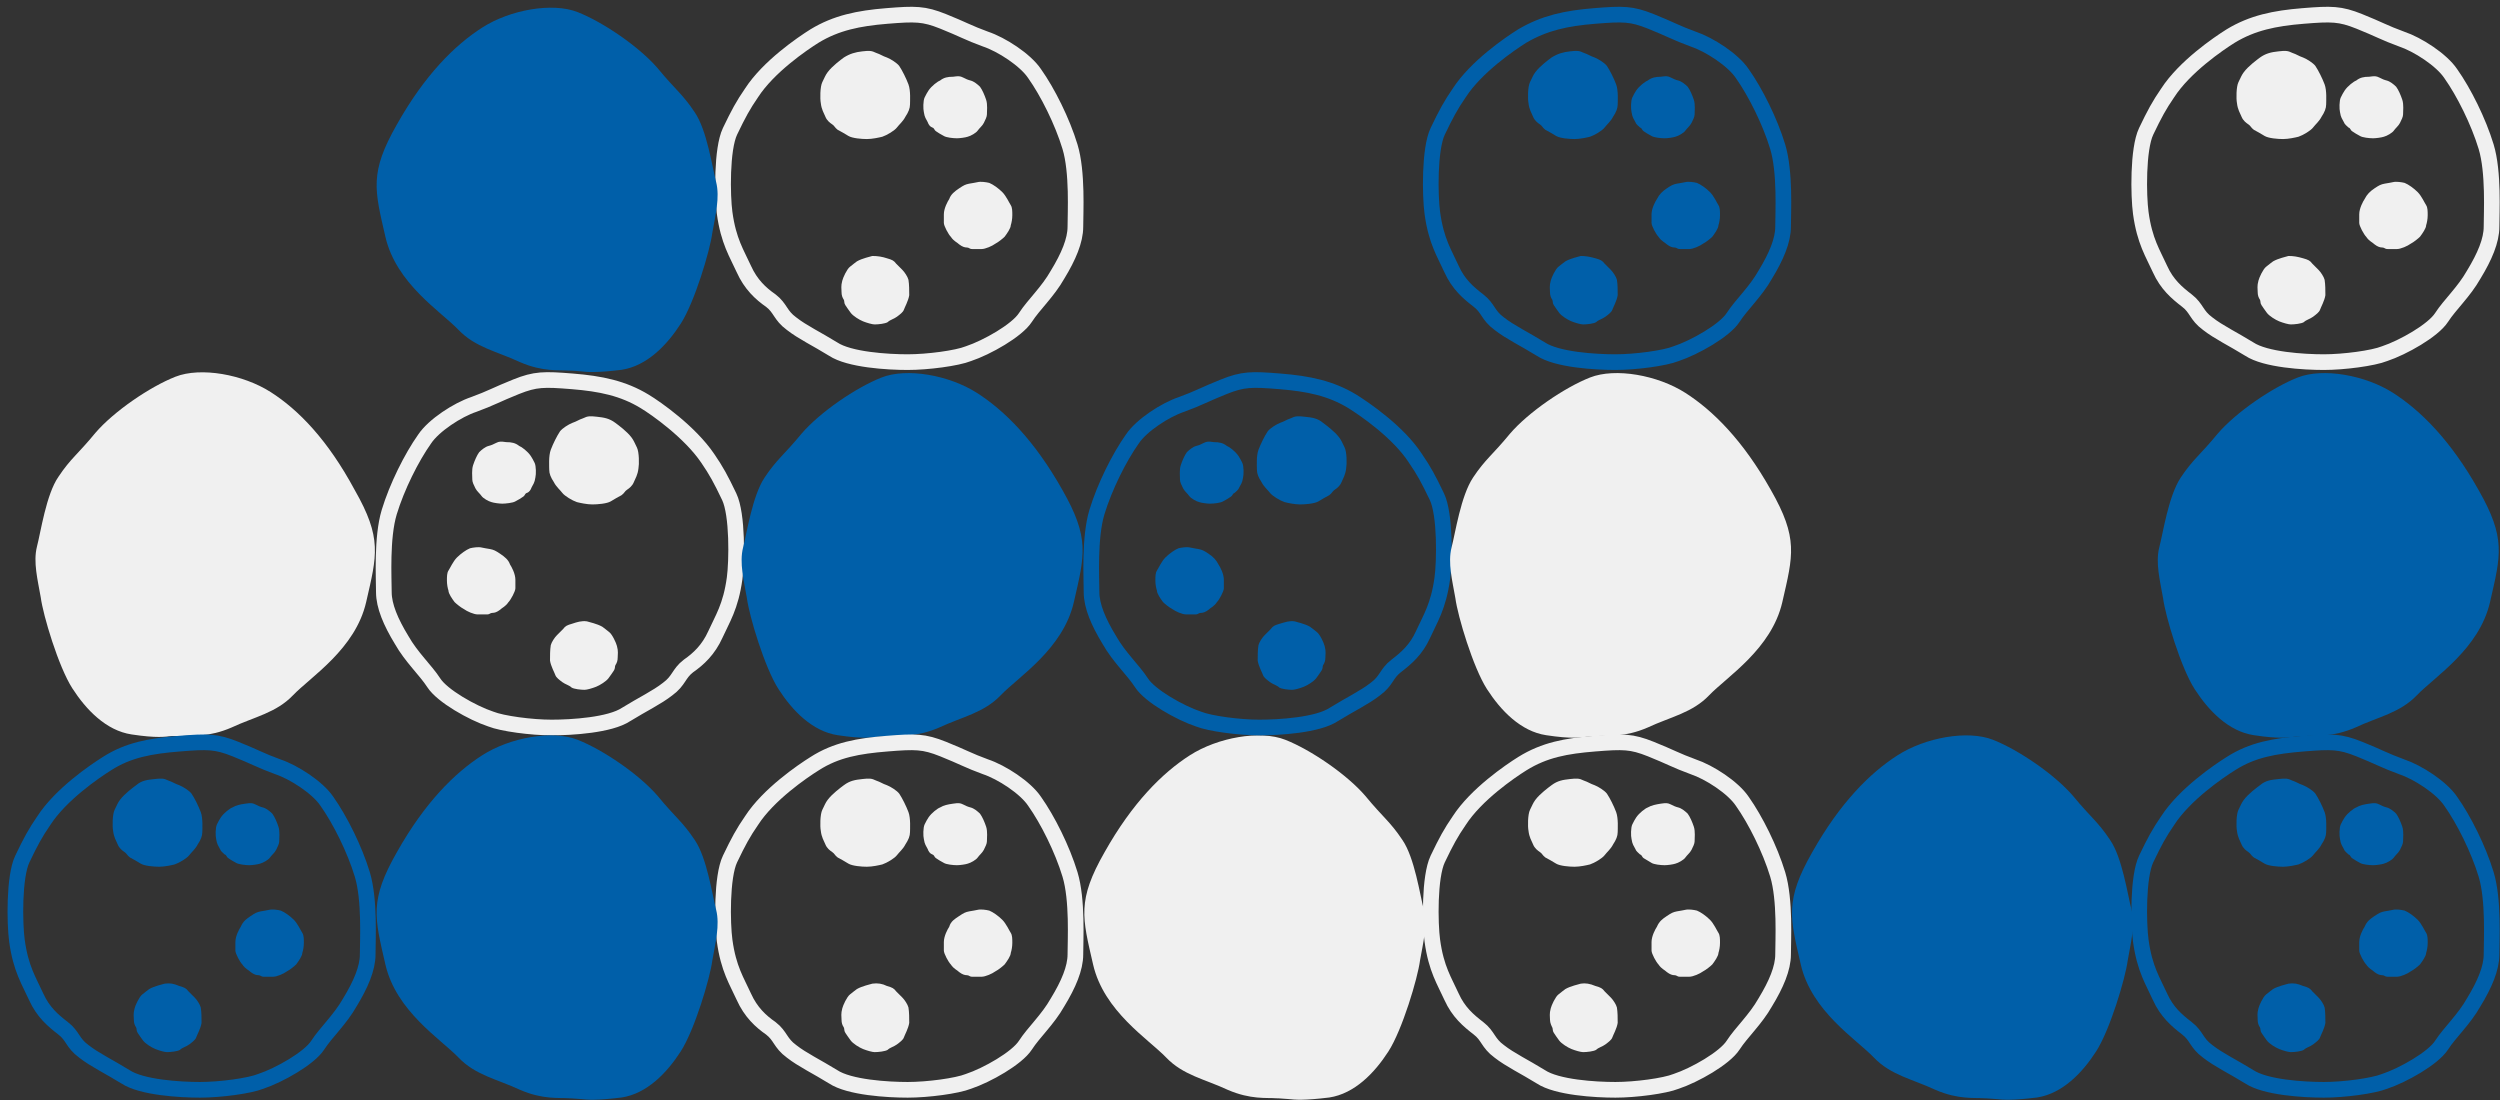<svg width="325" height="143" viewBox="0 0 325 143" fill="none" xmlns="http://www.w3.org/2000/svg">
<rect x="0" y="0" width="325" height="143" fill="#333333" stroke="none"/>
<g clip-path="url(#clip0_5_116)">
<path d="M207.301 2.076C211.001 1.776 212.101 1.776 214.601 2.776C217.101 3.776 217.901 4.276 220.101 5.076C222.201 5.776 225.301 7.776 226.501 9.576C228.201 11.976 230.101 15.776 231.101 19.076C232.101 22.376 231.801 27.676 231.801 29.476C231.801 31.276 230.901 33.376 229.501 35.676C228.201 37.976 226.401 39.576 225.301 41.276C224.201 42.976 220.301 45.176 217.901 45.976C216.401 46.576 212.601 47.076 210.001 47.076C207.401 47.076 202.401 46.776 200.301 45.376C198.201 44.076 196.301 43.176 194.901 42.076C193.401 40.976 193.501 40.076 192.201 39.076C190.901 38.076 189.601 36.976 188.701 34.976C187.801 32.976 186.701 31.376 186.201 27.676C185.901 25.476 185.801 19.376 186.901 17.076C188.001 14.776 188.601 13.676 189.701 12.076C191.901 8.676 196.301 5.676 197.901 4.676C200.801 2.976 203.601 2.376 207.301 2.076Z" stroke="#005FA9" stroke-width="2.036"/>
<path d="M204.101 6.676C205.001 6.576 205.301 6.576 205.901 6.876C206.501 7.076 206.701 7.276 207.301 7.476C207.801 7.676 208.601 8.176 208.901 8.576C209.301 9.176 209.801 10.176 210.101 10.976C210.401 11.776 210.301 13.176 210.301 13.576C210.301 14.076 210.101 14.576 209.701 15.176C209.401 15.776 208.901 16.176 208.601 16.576C208.301 16.976 207.301 17.576 206.701 17.776C206.301 17.876 205.401 18.076 204.701 18.076C204.001 18.076 202.801 17.976 202.301 17.676C201.801 17.376 201.301 17.076 200.901 16.876C200.501 16.576 200.501 16.376 200.201 16.176C199.901 15.976 199.501 15.676 199.301 15.176C199.101 14.676 198.801 14.276 198.701 13.376C198.601 12.876 198.601 11.276 198.901 10.676C199.201 10.076 199.301 9.776 199.601 9.376C200.201 8.576 201.301 7.776 201.701 7.476C202.501 6.976 203.201 6.776 204.101 6.676Z" fill="#005FA9"/>
<path d="M215.9 9.976C216.6 9.876 216.8 9.876 217.2 10.076C217.6 10.276 217.8 10.376 218.2 10.476C218.6 10.576 219.1 10.976 219.4 11.276C219.7 11.676 220 12.376 220.2 12.976C220.4 13.576 220.3 14.476 220.3 14.876C220.3 15.176 220.1 15.576 219.9 15.976C219.7 16.376 219.3 16.676 219.1 16.976C218.9 17.276 218.2 17.676 217.8 17.776C217.5 17.876 216.8 17.976 216.4 17.976C215.9 17.976 215 17.876 214.7 17.676C214.3 17.476 214 17.276 213.7 17.076C213.4 16.876 213.5 16.676 213.2 16.576C213 16.376 212.7 16.176 212.6 15.876C212.4 15.476 212.2 15.276 212.1 14.576C212 14.176 212 13.076 212.2 12.676C212.4 12.276 212.5 12.076 212.7 11.776C213.1 11.176 213.9 10.576 214.2 10.476C214.7 10.076 215.3 9.976 215.9 9.976Z" fill="#005FA9"/>
<path d="M207.4 33.576C208.1 33.776 208.3 33.876 208.6 34.276C209 34.676 209.1 34.776 209.4 35.076C209.7 35.376 210.1 35.976 210.2 36.376C210.3 36.976 210.3 37.776 210.3 38.376C210.2 39.076 209.7 39.976 209.6 40.276C209.5 40.576 209.1 40.876 208.7 41.176C208.3 41.476 207.8 41.576 207.5 41.876C207.2 42.076 206.3 42.176 205.8 42.176C205.5 42.176 204.8 41.976 204.3 41.776C203.8 41.576 203 41.076 202.7 40.676C202.4 40.276 202.2 39.976 202 39.676C201.8 39.376 201.9 39.176 201.8 38.976C201.6 38.676 201.5 38.376 201.5 37.976C201.5 37.576 201.4 37.176 201.6 36.476C201.7 36.076 202.2 34.976 202.6 34.676C203 34.376 203.2 34.176 203.5 33.976C204.2 33.576 205.2 33.376 205.5 33.276C206.1 33.276 206.7 33.376 207.4 33.576Z" fill="#005FA9"/>
<path d="M216.7 24.476C217.3 24.076 217.5 23.976 218 23.876C218.5 23.776 218.7 23.776 219.1 23.676C219.5 23.576 220.2 23.676 220.6 23.776C221.1 23.976 221.8 24.476 222.3 24.976C222.8 25.476 223.2 26.376 223.4 26.676C223.6 26.976 223.6 27.476 223.6 27.976C223.6 28.476 223.5 28.976 223.4 29.276C223.4 29.676 222.9 30.376 222.6 30.776C222.4 30.976 221.8 31.476 221.4 31.676C221 31.976 220.1 32.376 219.6 32.376C219.1 32.376 218.7 32.376 218.4 32.376C218 32.376 218 32.176 217.7 32.176C217.4 32.176 217.1 32.076 216.7 31.776C216.4 31.476 216 31.376 215.6 30.776C215.3 30.476 214.7 29.376 214.7 28.976C214.7 28.476 214.7 28.276 214.7 27.876C214.7 27.076 215.2 26.176 215.4 25.876C215.7 25.276 216.1 24.876 216.7 24.476Z" fill="#005FA9"/>
<path d="M207.301 96.676C211.001 96.376 212.101 96.376 214.601 97.376C217.101 98.376 217.901 98.876 220.101 99.676C222.201 100.376 225.301 102.376 226.501 104.176C228.201 106.576 230.101 110.376 231.101 113.676C232.101 116.976 231.801 122.276 231.801 124.076C231.801 125.876 230.901 127.976 229.501 130.276C228.201 132.576 226.401 134.176 225.301 135.876C224.201 137.576 220.301 139.776 217.901 140.576C216.401 141.176 212.601 141.676 210.001 141.676C207.401 141.676 202.401 141.376 200.301 139.976C198.201 138.676 196.301 137.776 194.901 136.676C193.401 135.576 193.501 134.676 192.201 133.676C190.901 132.676 189.601 131.576 188.701 129.576C187.801 127.576 186.701 125.976 186.201 122.276C185.901 120.076 185.801 113.976 186.901 111.676C188.001 109.376 188.601 108.276 189.701 106.676C191.901 103.276 196.301 100.276 197.901 99.276C200.801 97.476 203.601 96.976 207.301 96.676Z" stroke="#F0F0F0" stroke-width="2.036"/>
<path d="M204.101 101.276C205.001 101.176 205.301 101.176 205.901 101.476C206.501 101.676 206.701 101.876 207.301 102.076C207.801 102.276 208.601 102.776 208.901 103.176C209.301 103.776 209.801 104.776 210.101 105.576C210.401 106.376 210.301 107.776 210.301 108.176C210.301 108.676 210.101 109.176 209.701 109.776C209.401 110.376 208.901 110.776 208.601 111.176C208.301 111.576 207.301 112.176 206.701 112.376C206.301 112.476 205.401 112.676 204.701 112.676C204.001 112.676 202.801 112.576 202.301 112.276C201.801 111.976 201.301 111.676 200.901 111.476C200.501 111.176 200.501 110.976 200.201 110.776C199.901 110.576 199.501 110.276 199.301 109.776C199.101 109.276 198.801 108.876 198.701 107.976C198.601 107.476 198.601 105.876 198.901 105.276C199.201 104.676 199.301 104.376 199.601 103.976C200.201 103.176 201.301 102.376 201.701 102.076C202.501 101.476 203.201 101.376 204.101 101.276Z" fill="#F0F0F0"/>
<path d="M215.9 104.476C216.6 104.376 216.8 104.376 217.2 104.576C217.6 104.776 217.8 104.876 218.2 104.976C218.6 105.076 219.1 105.476 219.4 105.776C219.7 106.176 220 106.876 220.2 107.476C220.4 108.076 220.3 108.976 220.3 109.376C220.3 109.676 220.1 110.076 219.9 110.476C219.7 110.876 219.3 111.176 219.1 111.476C218.9 111.776 218.2 112.176 217.8 112.276C217.5 112.376 216.8 112.476 216.4 112.476C215.9 112.476 215 112.376 214.7 112.176C214.4 111.976 214 111.776 213.7 111.576C213.4 111.376 213.5 111.176 213.2 111.076C213 110.876 212.7 110.676 212.6 110.376C212.4 109.976 212.2 109.776 212.1 109.076C212 108.676 212 107.576 212.2 107.176C212.4 106.776 212.5 106.576 212.7 106.276C213.1 105.676 213.9 105.076 214.2 104.976C214.7 104.676 215.3 104.576 215.9 104.476Z" fill="#F0F0F0"/>
<path d="M207.4 128.176C208.1 128.376 208.3 128.476 208.6 128.876C209 129.276 209.1 129.376 209.4 129.676C209.7 129.976 210.1 130.576 210.2 130.976C210.3 131.576 210.3 132.376 210.3 132.976C210.2 133.676 209.7 134.576 209.6 134.876C209.5 135.176 209.1 135.476 208.7 135.776C208.3 136.076 207.8 136.176 207.5 136.476C207.2 136.676 206.3 136.776 205.8 136.776C205.5 136.776 204.8 136.576 204.3 136.376C203.8 136.176 203 135.676 202.7 135.276C202.4 134.876 202.2 134.576 202 134.276C201.8 133.976 201.9 133.776 201.8 133.576C201.7 133.376 201.5 132.976 201.5 132.576C201.5 132.176 201.4 131.776 201.6 131.076C201.7 130.676 202.2 129.576 202.6 129.276C203 128.976 203.2 128.776 203.5 128.576C204.2 128.176 205.2 127.976 205.5 127.876C206.1 127.776 206.7 127.876 207.4 128.176Z" fill="#F0F0F0"/>
<path d="M216.7 119.076C217.3 118.676 217.5 118.576 218 118.476C218.5 118.376 218.7 118.376 219.1 118.276C219.5 118.176 220.2 118.276 220.6 118.376C221.1 118.576 221.8 119.076 222.3 119.576C222.8 120.076 223.2 120.976 223.4 121.276C223.6 121.576 223.6 122.076 223.6 122.576C223.6 123.076 223.5 123.576 223.4 123.876C223.4 124.276 222.9 124.976 222.6 125.376C222.4 125.576 221.8 126.076 221.4 126.276C221 126.576 220.1 126.976 219.6 126.976C219.1 126.976 218.7 126.976 218.4 126.976C218 126.976 218 126.776 217.7 126.776C217.4 126.776 217.1 126.676 216.7 126.376C216.4 126.076 216 125.976 215.6 125.376C215.3 125.076 214.7 123.976 214.7 123.576C214.7 123.076 214.7 122.876 214.7 122.476C214.7 121.676 215.2 120.776 215.4 120.476C215.7 119.776 216.1 119.476 216.7 119.076Z" fill="#F0F0F0"/>
<path d="M165.901 142.776C164.701 142.676 162.6 142.976 159.6 141.676C156.6 140.276 153.8 139.776 151.6 137.476C149.3 135.076 143.5 131.476 142.1 125.376C140.7 119.276 140 117.076 143.6 110.776C147.2 104.376 151.1 100.476 154.7 98.176C158.3 95.876 163.8 94.876 167.1 96.176C170.4 97.476 175.1 100.676 177.5 103.476C179.8 106.276 180.7 106.776 182.3 109.176C183.9 111.476 184.6 116.376 185.1 118.276C185.6 120.276 185 122.576 184.6 124.876C184.3 127.176 182.3 133.876 180.5 136.676C178.7 139.476 176.1 142.176 172.8 142.676C169.5 143.076 168.4 142.976 167.5 142.876C166.4 142.776 165.901 142.776 165.901 142.776Z" fill="#F0F0F0"/>
<path d="M74.4 49.576C70.701 49.276 69.6 49.276 67.1 50.276C64.6 51.276 63.8 51.776 61.6 52.576C59.501 53.276 56.401 55.276 55.2 57.076C53.501 59.476 51.6 63.276 50.6 66.576C49.6 69.876 49.901 75.176 49.901 76.976C49.901 78.776 50.8 80.876 52.2 83.176C53.501 85.476 55.3 87.076 56.401 88.776C57.501 90.476 61.401 92.676 63.8 93.476C65.3 94.076 69.1 94.576 71.701 94.576C74.3 94.576 79.3 94.276 81.4 92.876C83.501 91.576 85.4 90.676 86.8 89.576C88.3 88.476 88.201 87.576 89.501 86.576C90.8 85.676 92.1 84.476 93.001 82.476C93.9 80.476 95.001 78.876 95.501 75.176C95.8 72.976 95.9 66.876 94.8 64.576C93.701 62.276 93.1 61.176 92.001 59.576C89.701 56.176 85.3 53.076 83.8 52.176C81.001 50.476 78.1 49.876 74.4 49.576Z" stroke="#F0F0F0" stroke-width="2.036"/>
<path d="M77.6 54.176C76.701 54.076 76.4 54.076 75.8 54.376C75.201 54.576 75.001 54.776 74.4 54.976C73.9 55.176 73.1 55.676 72.8 56.076C72.4 56.676 71.9 57.676 71.6 58.476C71.3 59.276 71.4 60.676 71.4 61.076C71.4 61.576 71.6 62.076 72.001 62.676C72.3 63.276 72.8 63.676 73.1 64.076C73.4 64.476 74.4 65.076 75.001 65.276C75.4 65.376 76.3 65.576 77.001 65.576C77.701 65.576 78.9 65.476 79.4 65.176C79.9 64.876 80.4 64.576 80.8 64.376C81.201 64.076 81.201 63.876 81.501 63.676C81.8 63.476 82.201 63.176 82.4 62.676C82.6 62.176 82.9 61.776 83.001 60.876C83.1 60.376 83.1 58.776 82.8 58.176C82.501 57.576 82.4 57.276 82.1 56.876C81.501 56.076 80.4 55.276 80.001 54.976C79.201 54.376 78.501 54.276 77.6 54.176Z" fill="#F0F0F0"/>
<path d="M65.8 57.476C65.1 57.376 64.9 57.376 64.501 57.576C64.1 57.776 63.901 57.876 63.501 57.976C63.1 58.076 62.6 58.476 62.3 58.776C62.001 59.176 61.7 59.876 61.501 60.476C61.3 61.076 61.401 61.976 61.401 62.376C61.401 62.676 61.6 63.076 61.8 63.476C62.001 63.876 62.401 64.176 62.6 64.476C62.8 64.776 63.501 65.176 63.901 65.276C64.201 65.376 64.9 65.476 65.3 65.476C65.701 65.476 66.701 65.376 67.001 65.176C67.4 64.976 67.701 64.776 68.001 64.576C68.3 64.376 68.201 64.176 68.501 64.076C68.8 63.976 69.001 63.676 69.1 63.376C69.3 62.976 69.501 62.776 69.6 62.076C69.701 61.676 69.701 60.576 69.501 60.176C69.3 59.776 69.201 59.576 69.001 59.276C68.6 58.676 67.8 58.076 67.501 57.976C67.001 57.576 66.501 57.476 65.8 57.476Z" fill="#F0F0F0"/>
<path d="M74.4 81.076C73.701 81.276 73.501 81.376 73.201 81.776C72.8 82.176 72.701 82.276 72.4 82.576C72.1 82.876 71.701 83.476 71.6 83.876C71.501 84.476 71.501 85.276 71.501 85.876C71.6 86.576 72.1 87.476 72.201 87.776C72.3 88.076 72.701 88.376 73.1 88.676C73.501 88.976 74.001 89.076 74.3 89.376C74.6 89.576 75.501 89.676 76.001 89.676C76.3 89.676 77.001 89.476 77.501 89.276C78.001 89.076 78.8 88.576 79.1 88.176C79.4 87.776 79.6 87.476 79.8 87.176C80.001 86.876 79.9 86.676 80.001 86.476C80.201 86.176 80.3 85.876 80.3 85.476C80.3 85.076 80.4 84.676 80.201 83.976C80.1 83.576 79.6 82.476 79.201 82.176C78.8 81.876 78.6 81.676 78.3 81.476C77.6 81.076 76.6 80.876 76.3 80.776C75.6 80.676 75.001 80.876 74.4 81.076Z" fill="#F0F0F0"/>
<path d="M65.001 71.976C64.4 71.576 64.201 71.476 63.7 71.376C63.2 71.276 63.001 71.276 62.6 71.176C62.2 71.076 61.501 71.176 61.1 71.276C60.6 71.476 59.901 71.976 59.401 72.476C58.901 72.976 58.501 73.876 58.3 74.176C58.1 74.476 58.1 74.976 58.1 75.476C58.1 75.976 58.2 76.476 58.3 76.776C58.3 77.176 58.8 77.876 59.1 78.276C59.3 78.476 59.901 78.976 60.3 79.176C60.7 79.476 61.6 79.876 62.1 79.876C62.6 79.876 63.001 79.876 63.3 79.876C63.7 79.876 63.7 79.676 64.001 79.676C64.3 79.676 64.6 79.576 65.001 79.276C65.3 78.976 65.701 78.876 66.1 78.276C66.4 77.976 67.001 76.876 67.001 76.476C67.001 75.976 67.001 75.776 67.001 75.376C67.001 74.576 66.501 73.676 66.3 73.376C66.1 72.776 65.6 72.376 65.001 71.976Z" fill="#F0F0F0"/>
<path d="M115.801 95.676C117.001 95.576 119.101 95.876 122.101 94.576C125.101 93.176 127.901 92.676 130.101 90.376C132.401 87.976 138.201 84.376 139.601 78.276C141.001 72.176 141.701 69.976 138.101 63.676C134.501 57.276 130.601 53.376 127.001 51.076C123.401 48.776 117.901 47.776 114.601 49.076C111.301 50.376 106.601 53.576 104.201 56.376C101.901 59.176 101.001 59.676 99.4 62.076C97.8 64.476 97.1 69.276 96.6 71.176C96.1 73.176 96.701 75.476 97.1 77.776C97.4 80.076 99.4 86.776 101.201 89.576C103.001 92.376 105.601 95.076 108.901 95.576C112.201 96.076 113.301 95.876 114.201 95.776C115.301 95.676 115.801 95.676 115.801 95.676Z" fill="#005FA9"/>
<path d="M299.901 95.676C301.101 95.576 303.201 95.876 306.201 94.576C309.201 93.176 312.001 92.676 314.201 90.376C316.501 87.976 322.301 84.376 323.701 78.276C325.101 72.176 325.801 69.976 322.201 63.676C318.601 57.276 314.701 53.376 311.101 51.076C307.501 48.776 302.001 47.776 298.701 49.076C295.401 50.376 290.701 53.576 288.301 56.376C286.001 59.176 285.101 59.676 283.501 62.076C281.901 64.476 281.201 69.276 280.701 71.176C280.201 73.176 280.801 75.476 281.201 77.776C281.501 80.076 283.501 86.776 285.301 89.576C287.101 92.376 289.701 95.076 293.001 95.576C296.301 96.076 297.401 95.876 298.301 95.776C299.401 95.676 299.901 95.676 299.901 95.676Z" fill="#005FA9"/>
<path d="M23.8 95.676C25 95.576 27.101 95.876 30.101 94.576C33.1 93.176 35.901 92.676 38.1 90.376C40.401 87.976 46.2 84.376 47.6 78.276C49.001 72.176 49.7 69.976 46.1 63.676C42.6 57.176 38.8 53.276 35.2 50.976C31.601 48.676 26.101 47.676 22.8 48.976C19.5 50.276 14.8 53.476 12.4 56.276C10.101 59.076 9.2 59.576 7.6 61.976C6 64.276 5.3 69.176 4.8 71.076C4.3 73.076 4.9 75.376 5.3 77.676C5.6 79.976 7.6 86.676 9.4 89.476C11.2 92.276 13.8 94.976 17.101 95.476C20.401 95.976 21.5 95.776 22.401 95.676C23.3 95.676 23.8 95.676 23.8 95.676Z" fill="#F0F0F0"/>
<path d="M115.301 2.076C119.001 1.776 120.101 1.776 122.601 2.776C125.101 3.776 125.901 4.276 128.101 5.076C130.201 5.776 133.3 7.776 134.5 9.576C136.2 11.976 138.101 15.776 139.101 19.076C140.101 22.376 139.801 27.676 139.801 29.476C139.801 31.276 138.9 33.376 137.5 35.676C136.2 37.976 134.401 39.576 133.301 41.276C132.201 42.976 128.301 45.176 125.901 45.976C124.401 46.576 120.601 47.076 118.001 47.076C115.401 47.076 110.401 46.776 108.301 45.376C106.201 44.076 104.301 43.176 102.901 42.076C101.401 40.976 101.501 40.076 100.201 39.076C98.9 38.176 97.6 36.976 96.701 34.976C95.8 32.976 94.701 31.376 94.201 27.676C93.9 25.476 93.8 19.376 94.9 17.076C96.001 14.776 96.6 13.676 97.701 12.076C99.9 8.676 104.301 5.676 105.901 4.676C108.701 2.976 111.601 2.376 115.301 2.076Z" stroke="#F0F0F0" stroke-width="2.036"/>
<path d="M299.4 2.076C303.1 1.776 304.2 1.776 306.7 2.776C309.2 3.776 310 4.276 312.2 5.076C314.3 5.776 317.4 7.776 318.6 9.576C320.3 11.976 322.2 15.776 323.2 19.076C324.2 22.376 323.9 27.676 323.9 29.476C323.9 31.276 323 33.376 321.6 35.676C320.3 37.976 318.5 39.576 317.4 41.276C316.3 42.976 312.4 45.176 310 45.976C308.5 46.576 304.7 47.076 302.1 47.076C299.5 47.076 294.5 46.776 292.4 45.376C290.3 44.076 288.4 43.176 287 42.076C285.5 40.976 285.6 40.076 284.3 39.076C283 38.076 281.7 36.976 280.8 34.976C279.9 32.976 278.8 31.376 278.3 27.676C278 25.476 277.9 19.376 279 17.076C280.1 14.776 280.7 13.676 281.8 12.076C284 8.676 288.4 5.676 290 4.676C292.8 2.976 295.7 2.376 299.4 2.076Z" stroke="#F0F0F0" stroke-width="2.036"/>
<path d="M112.101 6.676C113.001 6.576 113.301 6.576 113.901 6.876C114.501 7.076 114.701 7.276 115.301 7.476C115.801 7.676 116.601 8.176 116.901 8.576C117.301 9.176 117.801 10.176 118.101 10.976C118.401 11.776 118.301 13.176 118.301 13.576C118.301 14.076 118.101 14.576 117.701 15.176C117.401 15.776 116.901 16.176 116.601 16.576C116.301 16.976 115.301 17.576 114.701 17.776C114.301 17.876 113.401 18.076 112.701 18.076C112.001 18.076 110.801 17.976 110.301 17.676C109.801 17.376 109.301 17.076 108.901 16.876C108.501 16.576 108.501 16.376 108.201 16.176C107.901 15.976 107.501 15.676 107.301 15.176C107.101 14.676 106.801 14.276 106.701 13.376C106.601 12.876 106.601 11.276 106.901 10.676C107.201 10.076 107.301 9.776 107.601 9.376C108.201 8.576 109.301 7.776 109.701 7.476C110.501 6.976 111.201 6.776 112.101 6.676Z" fill="#F0F0F0"/>
<path d="M123.9 9.976C124.6 9.876 124.8 9.876 125.2 10.076C125.6 10.276 125.8 10.376 126.2 10.476C126.6 10.576 127.1 10.976 127.4 11.276C127.7 11.676 128 12.376 128.2 12.976C128.4 13.576 128.3 14.476 128.3 14.876C128.3 15.176 128.1 15.576 127.9 15.976C127.7 16.376 127.3 16.676 127.1 16.976C126.9 17.276 126.2 17.676 125.8 17.776C125.5 17.876 124.8 17.976 124.4 17.976C123.9 17.976 123 17.876 122.7 17.676C122.3 17.476 122 17.276 121.7 17.076C121.4 16.876 121.5 16.676 121.2 16.576C120.9 16.476 120.7 16.176 120.6 15.876C120.4 15.476 120.2 15.276 120.1 14.576C120 14.176 120 13.076 120.2 12.676C120.4 12.276 120.5 12.076 120.7 11.776C121.1 11.176 121.9 10.576 122.2 10.476C122.7 10.076 123.2 9.976 123.9 9.976Z" fill="#F0F0F0"/>
<path d="M115.3 33.576C116 33.776 116.2 33.876 116.5 34.276C116.9 34.676 117 34.776 117.3 35.076C117.6 35.376 118 35.976 118.1 36.376C118.2 36.976 118.2 37.776 118.2 38.376C118.1 39.076 117.6 39.976 117.5 40.276C117.4 40.576 117 40.876 116.6 41.176C116.2 41.476 115.7 41.576 115.4 41.876C115.1 42.076 114.2 42.176 113.7 42.176C113.4 42.176 112.7 41.976 112.2 41.776C111.7 41.576 110.9 41.076 110.6 40.676C110.3 40.276 110.1 39.976 109.9 39.676C109.7 39.376 109.8 39.176 109.7 38.976C109.5 38.676 109.4 38.376 109.4 37.976C109.4 37.576 109.3 37.176 109.5 36.476C109.6 36.076 110.1 34.976 110.5 34.676C110.9 34.376 111.1 34.176 111.4 33.976C112.1 33.576 113.1 33.376 113.4 33.276C114.1 33.276 114.7 33.376 115.3 33.576Z" fill="#F0F0F0"/>
<path d="M124.701 24.476C125.301 24.076 125.501 23.976 126.001 23.876C126.501 23.776 126.701 23.776 127.101 23.676C127.501 23.576 128.201 23.676 128.601 23.776C129.101 23.976 129.801 24.476 130.301 24.976C130.801 25.476 131.201 26.376 131.401 26.676C131.601 26.976 131.601 27.476 131.601 27.976C131.601 28.476 131.501 28.976 131.401 29.276C131.401 29.676 130.901 30.376 130.601 30.776C130.401 30.976 129.801 31.476 129.401 31.676C129.001 31.976 128.101 32.376 127.601 32.376C127.101 32.376 126.701 32.376 126.401 32.376C126.001 32.376 126.001 32.176 125.701 32.176C125.401 32.176 125.101 32.076 124.701 31.776C124.401 31.476 124.001 31.376 123.601 30.776C123.301 30.476 122.701 29.376 122.701 28.976C122.701 28.476 122.701 28.276 122.701 27.876C122.701 27.076 123.201 26.176 123.401 25.876C123.601 25.276 124.101 24.876 124.701 24.476Z" fill="#F0F0F0"/>
<path d="M296.201 6.676C297.101 6.576 297.401 6.576 298.001 6.876C298.601 7.076 298.801 7.276 299.401 7.476C299.901 7.676 300.701 8.176 301.001 8.576C301.401 9.176 301.901 10.176 302.201 10.976C302.501 11.776 302.401 13.176 302.401 13.576C302.401 14.076 302.201 14.576 301.801 15.176C301.501 15.776 301.001 16.176 300.701 16.576C300.401 16.976 299.401 17.576 298.801 17.776C298.401 17.876 297.501 18.076 296.801 18.076C296.101 18.076 294.901 17.976 294.401 17.676C293.901 17.376 293.401 17.076 293.001 16.876C292.601 16.576 292.601 16.376 292.301 16.176C292.001 15.976 291.601 15.676 291.401 15.176C291.201 14.676 290.901 14.276 290.801 13.376C290.701 12.876 290.701 11.276 291.001 10.676C291.301 10.076 291.401 9.776 291.701 9.376C292.301 8.576 293.401 7.776 293.801 7.476C294.501 6.976 295.201 6.776 296.201 6.676Z" fill="#F0F0F0"/>
<path d="M308 9.976C308.7 9.876 308.9 9.876 309.3 10.076C309.7 10.276 309.9 10.376 310.3 10.476C310.7 10.576 311.2 10.976 311.5 11.276C311.8 11.676 312.1 12.376 312.3 12.976C312.5 13.576 312.4 14.476 312.4 14.876C312.4 15.176 312.2 15.576 312 15.976C311.8 16.376 311.4 16.676 311.2 16.976C311 17.276 310.3 17.676 309.9 17.776C309.6 17.876 308.9 17.976 308.5 17.976C308 17.976 307.1 17.876 306.8 17.676C306.4 17.476 306.1 17.276 305.8 17.076C305.5 16.876 305.6 16.676 305.3 16.576C305.1 16.376 304.8 16.176 304.7 15.876C304.5 15.476 304.3 15.276 304.2 14.576C304.1 14.176 304.1 13.076 304.3 12.676C304.5 12.276 304.6 12.076 304.8 11.776C305.2 11.176 306 10.576 306.3 10.476C306.8 10.076 307.3 9.976 308 9.976Z" fill="#F0F0F0"/>
<path d="M299.4 33.576C300.1 33.776 300.3 33.876 300.6 34.276C301 34.676 301.1 34.776 301.4 35.076C301.7 35.376 302.1 35.976 302.2 36.376C302.3 36.976 302.3 37.776 302.3 38.376C302.2 39.076 301.7 39.976 301.6 40.276C301.5 40.576 301.1 40.876 300.7 41.176C300.3 41.476 299.8 41.576 299.5 41.876C299.2 42.076 298.3 42.176 297.8 42.176C297.5 42.176 296.8 41.976 296.3 41.776C295.8 41.576 295 41.076 294.7 40.676C294.4 40.276 294.2 39.976 294 39.676C293.8 39.376 293.9 39.176 293.8 38.976C293.6 38.676 293.5 38.376 293.5 37.976C293.5 37.576 293.4 37.176 293.6 36.476C293.7 36.076 294.2 34.976 294.6 34.676C295 34.376 295.2 34.176 295.5 33.976C296.2 33.576 297.2 33.376 297.5 33.276C298.2 33.276 298.7 33.376 299.4 33.576Z" fill="#F0F0F0"/>
<path d="M308.7 24.476C309.3 24.076 309.5 23.976 310 23.876C310.5 23.776 310.7 23.776 311.1 23.676C311.5 23.576 312.2 23.676 312.6 23.776C313.1 23.976 313.8 24.476 314.3 24.976C314.8 25.476 315.2 26.376 315.4 26.676C315.6 26.976 315.6 27.476 315.6 27.976C315.6 28.476 315.5 28.976 315.4 29.276C315.4 29.676 314.9 30.376 314.6 30.776C314.4 30.976 313.8 31.476 313.4 31.676C313 31.976 312.1 32.376 311.6 32.376C311.1 32.376 310.7 32.376 310.4 32.376C310 32.376 310 32.176 309.7 32.176C309.4 32.176 309.1 32.076 308.7 31.776C308.4 31.476 308 31.376 307.6 30.776C307.3 30.476 306.7 29.376 306.7 28.976C306.7 28.476 306.7 28.276 306.7 27.876C306.7 27.076 307.2 26.176 307.4 25.876C307.7 25.276 308.1 24.876 308.7 24.476Z" fill="#F0F0F0"/>
<path d="M73.9 48.176C72.701 48.076 70.6 48.376 67.6 47.076C64.6 45.676 61.8 45.176 59.6 42.876C57.3 40.476 51.501 36.876 50.1 30.776C48.7 24.676 48.001 22.476 51.6 16.176C55.2 9.776 59.1 5.876 62.7 3.576C66.3 1.276 71.8 0.276 75.1 1.576C78.4 2.876 83.1 6.076 85.501 8.876C87.8 11.676 88.701 12.176 90.3 14.576C91.9 16.876 92.6 21.776 93.1 23.676C93.6 25.676 93.001 27.976 92.6 30.276C92.3 32.576 90.3 39.276 88.501 42.076C86.701 44.876 84.1 47.576 80.8 48.076C77.501 48.476 76.4 48.376 75.501 48.276C74.6 48.176 73.9 48.176 73.9 48.176Z" fill="#005FA9"/>
<path d="M115.301 96.676C119.001 96.376 120.101 96.376 122.601 97.376C125.101 98.376 125.901 98.876 128.101 99.676C130.201 100.376 133.3 102.376 134.5 104.176C136.2 106.576 138.101 110.376 139.101 113.676C140.101 116.976 139.801 122.276 139.801 124.076C139.801 125.876 138.9 127.976 137.5 130.276C136.2 132.576 134.401 134.176 133.301 135.876C132.201 137.576 128.301 139.776 125.901 140.576C124.401 141.176 120.601 141.676 118.001 141.676C115.401 141.676 110.401 141.376 108.301 139.976C106.201 138.676 104.301 137.776 102.901 136.676C101.401 135.576 101.501 134.676 100.201 133.676C98.9 132.776 97.6 131.576 96.701 129.576C95.8 127.576 94.701 125.976 94.201 122.276C93.9 120.076 93.8 113.976 94.9 111.676C96.001 109.376 96.6 108.276 97.701 106.676C99.9 103.276 104.301 100.276 105.901 99.276C108.701 97.476 111.601 96.976 115.301 96.676Z" stroke="#F0F0F0" stroke-width="2.036"/>
<path d="M299.4 96.676C303.1 96.376 304.2 96.376 306.7 97.376C309.2 98.376 310 98.876 312.2 99.676C314.3 100.376 317.4 102.376 318.6 104.176C320.3 106.576 322.2 110.376 323.2 113.676C324.2 116.976 323.9 122.276 323.9 124.076C323.9 125.876 323 127.976 321.6 130.276C320.3 132.576 318.5 134.176 317.4 135.876C316.3 137.576 312.4 139.776 310 140.576C308.5 141.176 304.7 141.676 302.1 141.676C299.5 141.676 294.5 141.376 292.4 139.976C290.3 138.676 288.4 137.776 287 136.676C285.5 135.576 285.6 134.676 284.3 133.676C283 132.676 281.7 131.576 280.8 129.576C279.9 127.576 278.8 125.976 278.3 122.276C278 120.076 277.9 113.976 279 111.676C280.1 109.376 280.7 108.276 281.8 106.676C284 103.276 288.4 100.276 290 99.276C292.8 97.476 295.7 96.976 299.4 96.676Z" stroke="#005FA9" stroke-width="2.036"/>
<path d="M23.3 96.676C27 96.376 28.101 96.376 30.601 97.376C33.1 98.376 33.901 98.876 36.1 99.676C38.2 100.376 41.3 102.376 42.501 104.176C44.2 106.576 46.1 110.376 47.1 113.676C48.1 116.976 47.8 122.276 47.8 124.076C47.8 125.876 46.901 127.976 45.501 130.276C44.2 132.576 42.401 134.176 41.3 135.876C40.2 137.576 36.3 139.776 33.901 140.576C32.401 141.176 28.601 141.676 26 141.676C23.401 141.676 18.401 141.376 16.3 139.976C14.2 138.676 12.3 137.776 10.9 136.676C9.401 135.576 9.501 134.676 8.2 133.676C6.901 132.676 5.601 131.576 4.7 129.576C3.8 127.576 2.7 125.976 2.2 122.276C1.901 120.076 1.8 113.976 2.901 111.676C4 109.376 4.601 108.276 5.7 106.676C7.901 103.276 12.3 100.276 13.9 99.276C16.701 97.476 19.601 96.976 23.3 96.676Z" stroke="#005FA9" stroke-width="2.036"/>
<path d="M112.101 101.276C113.001 101.176 113.301 101.176 113.901 101.476C114.501 101.676 114.701 101.876 115.301 102.076C115.801 102.276 116.601 102.776 116.901 103.176C117.301 103.776 117.801 104.776 118.101 105.576C118.401 106.376 118.301 107.776 118.301 108.176C118.301 108.676 118.101 109.176 117.701 109.776C117.401 110.376 116.901 110.776 116.601 111.176C116.301 111.576 115.301 112.176 114.701 112.376C114.301 112.476 113.401 112.676 112.701 112.676C112.001 112.676 110.801 112.576 110.301 112.276C109.801 111.976 109.301 111.676 108.901 111.476C108.501 111.176 108.501 110.976 108.201 110.776C107.901 110.576 107.501 110.276 107.301 109.776C107.101 109.276 106.801 108.876 106.701 107.976C106.601 107.476 106.601 105.876 106.901 105.276C107.201 104.676 107.301 104.376 107.601 103.976C108.201 103.176 109.301 102.376 109.701 102.076C110.501 101.476 111.201 101.376 112.101 101.276Z" fill="#F0F0F0"/>
<path d="M123.9 104.476C124.6 104.376 124.8 104.376 125.2 104.576C125.6 104.776 125.8 104.876 126.2 104.976C126.6 105.076 127.1 105.476 127.4 105.776C127.7 106.176 128 106.876 128.2 107.476C128.4 108.076 128.3 108.976 128.3 109.376C128.3 109.676 128.1 110.076 127.9 110.476C127.7 110.876 127.3 111.176 127.1 111.476C126.9 111.776 126.2 112.176 125.8 112.276C125.5 112.376 124.8 112.476 124.4 112.476C123.9 112.476 123 112.376 122.7 112.176C122.3 111.976 122 111.776 121.7 111.576C121.4 111.376 121.5 111.176 121.2 111.076C120.9 110.976 120.7 110.676 120.6 110.376C120.4 109.976 120.2 109.776 120.1 109.076C120 108.676 120 107.576 120.2 107.176C120.4 106.776 120.5 106.576 120.7 106.276C121.1 105.676 121.9 105.076 122.2 104.976C122.7 104.676 123.2 104.576 123.9 104.476Z" fill="#F0F0F0"/>
<path d="M115.3 128.176C116 128.376 116.2 128.476 116.5 128.876C116.9 129.276 117 129.376 117.3 129.676C117.6 129.976 118 130.576 118.1 130.976C118.2 131.576 118.2 132.376 118.2 132.976C118.1 133.676 117.6 134.576 117.5 134.876C117.4 135.176 117 135.476 116.6 135.776C116.2 136.076 115.7 136.176 115.4 136.476C115.1 136.676 114.2 136.776 113.7 136.776C113.4 136.776 112.7 136.576 112.2 136.376C111.7 136.176 110.9 135.676 110.6 135.276C110.3 134.876 110.1 134.576 109.9 134.276C109.7 133.976 109.8 133.776 109.7 133.576C109.5 133.276 109.4 132.976 109.4 132.576C109.4 132.176 109.3 131.776 109.5 131.076C109.6 130.676 110.1 129.576 110.5 129.276C110.9 128.976 111.1 128.776 111.4 128.576C112.1 128.176 113.1 127.976 113.4 127.876C114.1 127.776 114.7 127.876 115.3 128.176Z" fill="#F0F0F0"/>
<path d="M124.701 119.076C125.301 118.676 125.501 118.576 126.001 118.476C126.501 118.376 126.701 118.376 127.101 118.276C127.501 118.176 128.201 118.276 128.601 118.376C129.101 118.576 129.801 119.076 130.301 119.576C130.801 120.076 131.201 120.976 131.401 121.276C131.601 121.576 131.601 122.076 131.601 122.576C131.601 123.076 131.501 123.576 131.401 123.876C131.401 124.276 130.901 124.976 130.601 125.376C130.401 125.576 129.801 126.076 129.401 126.276C129.001 126.576 128.101 126.976 127.601 126.976C127.101 126.976 126.701 126.976 126.401 126.976C126.001 126.976 126.001 126.776 125.701 126.776C125.401 126.776 125.101 126.676 124.701 126.376C124.401 126.076 124.001 125.976 123.601 125.376C123.301 125.076 122.701 123.976 122.701 123.576C122.701 123.076 122.701 122.876 122.701 122.476C122.701 121.676 123.201 120.776 123.401 120.476C123.601 119.776 124.101 119.476 124.701 119.076Z" fill="#F0F0F0"/>
<path d="M296.201 101.276C297.101 101.176 297.401 101.176 298.001 101.476C298.601 101.676 298.801 101.876 299.401 102.076C299.901 102.276 300.701 102.776 301.001 103.176C301.401 103.776 301.901 104.776 302.201 105.576C302.501 106.376 302.401 107.776 302.401 108.176C302.401 108.676 302.201 109.176 301.801 109.776C301.501 110.376 301.001 110.776 300.701 111.176C300.401 111.576 299.401 112.176 298.801 112.376C298.401 112.476 297.501 112.676 296.801 112.676C296.101 112.676 294.901 112.576 294.401 112.276C293.901 111.976 293.401 111.676 293.001 111.476C292.601 111.176 292.601 110.976 292.301 110.776C292.001 110.576 291.601 110.276 291.401 109.776C291.201 109.276 290.901 108.876 290.801 107.976C290.701 107.476 290.701 105.876 291.001 105.276C291.301 104.676 291.401 104.376 291.701 103.976C292.301 103.176 293.401 102.376 293.801 102.076C294.501 101.476 295.201 101.376 296.201 101.276Z" fill="#005FA9"/>
<path d="M308 104.476C308.7 104.376 308.9 104.376 309.3 104.576C309.7 104.776 309.9 104.876 310.3 104.976C310.7 105.076 311.2 105.476 311.5 105.776C311.8 106.176 312.1 106.876 312.3 107.476C312.5 108.076 312.4 108.976 312.4 109.376C312.4 109.676 312.2 110.076 312 110.476C311.8 110.876 311.4 111.176 311.2 111.476C311 111.776 310.3 112.176 309.9 112.276C309.6 112.376 308.9 112.476 308.5 112.476C308 112.476 307.1 112.376 306.8 112.176C306.4 111.976 306.1 111.776 305.8 111.576C305.5 111.376 305.6 111.176 305.3 111.076C305.1 110.876 304.8 110.676 304.7 110.376C304.5 109.976 304.3 109.776 304.2 109.076C304.1 108.676 304.1 107.576 304.3 107.176C304.5 106.776 304.6 106.576 304.8 106.276C305.2 105.676 306 105.076 306.3 104.976C306.8 104.676 307.3 104.576 308 104.476Z" fill="#005FA9"/>
<path d="M299.4 128.176C300.1 128.376 300.3 128.476 300.6 128.876C301 129.276 301.1 129.376 301.4 129.676C301.7 129.976 302.1 130.576 302.2 130.976C302.3 131.576 302.3 132.376 302.3 132.976C302.2 133.676 301.7 134.576 301.6 134.876C301.5 135.176 301.1 135.476 300.7 135.776C300.3 136.076 299.8 136.176 299.5 136.476C299.2 136.676 298.3 136.776 297.8 136.776C297.5 136.776 296.8 136.576 296.3 136.376C295.8 136.176 295 135.676 294.7 135.276C294.4 134.876 294.2 134.576 294 134.276C293.8 133.976 293.9 133.776 293.8 133.576C293.6 133.276 293.5 132.976 293.5 132.576C293.5 132.176 293.4 131.776 293.6 131.076C293.7 130.676 294.2 129.576 294.6 129.276C295 128.976 295.2 128.776 295.5 128.576C296.2 128.176 297.2 127.976 297.5 127.876C298.2 127.776 298.7 127.876 299.4 128.176Z" fill="#005FA9"/>
<path d="M308.7 119.076C309.3 118.676 309.5 118.576 310 118.476C310.5 118.376 310.7 118.376 311.1 118.276C311.5 118.176 312.2 118.276 312.6 118.376C313.1 118.576 313.8 119.076 314.3 119.576C314.8 120.076 315.2 120.976 315.4 121.276C315.6 121.576 315.6 122.076 315.6 122.576C315.6 123.076 315.5 123.576 315.4 123.876C315.4 124.276 314.9 124.976 314.6 125.376C314.4 125.576 313.8 126.076 313.4 126.276C313 126.576 312.1 126.976 311.6 126.976C311.1 126.976 310.7 126.976 310.4 126.976C310 126.976 310 126.776 309.7 126.776C309.4 126.776 309.1 126.676 308.7 126.376C308.4 126.076 308 125.976 307.6 125.376C307.3 125.076 306.7 123.976 306.7 123.576C306.7 123.076 306.7 122.876 306.7 122.476C306.7 121.676 307.2 120.776 307.4 120.476C307.7 119.776 308.1 119.476 308.7 119.076Z" fill="#005FA9"/>
<path d="M20.101 101.276C21.001 101.176 21.301 101.176 21.901 101.476C22.501 101.676 22.701 101.876 23.301 102.076C23.801 102.276 24.601 102.776 24.901 103.176C25.301 103.776 25.801 104.776 26.101 105.576C26.401 106.376 26.301 107.776 26.301 108.176C26.301 108.676 26.101 109.176 25.701 109.776C25.401 110.376 24.901 110.776 24.601 111.176C24.301 111.576 23.301 112.176 22.701 112.376C22.301 112.476 21.401 112.676 20.701 112.676C20.001 112.676 18.801 112.576 18.301 112.276C17.801 111.976 17.301 111.676 16.901 111.476C16.501 111.176 16.501 110.976 16.201 110.776C15.901 110.576 15.501 110.276 15.301 109.776C15.101 109.276 14.801 108.876 14.701 107.976C14.601 107.476 14.601 105.876 14.901 105.276C15.201 104.676 15.301 104.376 15.601 103.976C16.201 103.176 17.301 102.376 17.701 102.076C18.401 101.476 19.101 101.376 20.101 101.276Z" fill="#005FA9"/>
<path d="M31.901 104.476C32.6 104.376 32.8 104.376 33.2 104.576C33.6 104.776 33.8 104.876 34.2 104.976C34.6 105.076 35.1 105.476 35.401 105.776C35.7 106.176 36.001 106.876 36.2 107.476C36.401 108.076 36.3 108.976 36.3 109.376C36.3 109.676 36.1 110.076 35.901 110.476C35.7 110.876 35.3 111.176 35.1 111.476C34.901 111.776 34.2 112.176 33.8 112.276C33.501 112.376 32.8 112.476 32.401 112.476C32.001 112.476 31 112.376 30.701 112.176C30.3 111.976 30 111.776 29.701 111.576C29.401 111.376 29.5 111.176 29.201 111.076C29 110.876 28.701 110.676 28.601 110.376C28.401 109.976 28.201 109.776 28.101 109.076C28 108.676 28 107.576 28.201 107.176C28.401 106.776 28.5 106.576 28.701 106.276C29.101 105.676 29.901 105.076 30.201 104.976C30.701 104.676 31.201 104.576 31.901 104.476Z" fill="#005FA9"/>
<path d="M23.3 128.176C24 128.376 24.201 128.476 24.5 128.876C24.901 129.276 25 129.376 25.3 129.676C25.601 129.976 26 130.576 26.101 130.976C26.201 131.576 26.201 132.376 26.201 132.976C26.101 133.676 25.601 134.576 25.5 134.876C25.401 135.176 25 135.476 24.601 135.776C24.201 136.076 23.701 136.176 23.401 136.476C23.101 136.676 22.201 136.776 21.701 136.776C21.401 136.776 20.701 136.576 20.201 136.376C19.701 136.176 18.901 135.676 18.601 135.276C18.3 134.876 18.101 134.576 17.901 134.276C17.701 133.976 17.8 133.776 17.701 133.576C17.5 133.276 17.401 132.976 17.401 132.576C17.401 132.176 17.3 131.776 17.5 131.076C17.601 130.676 18.101 129.576 18.5 129.276C18.901 128.976 19.101 128.776 19.401 128.576C20.101 128.176 21.101 127.976 21.401 127.876C22.101 127.776 22.601 127.876 23.3 128.176Z" fill="#005FA9"/>
<path d="M32.6 119.076C33.2 118.676 33.401 118.576 33.901 118.476C34.401 118.376 34.6 118.376 35.001 118.276C35.401 118.176 36.1 118.276 36.501 118.376C37.001 118.576 37.7 119.076 38.2 119.576C38.7 120.076 39.1 120.976 39.3 121.276C39.501 121.576 39.501 122.076 39.501 122.576C39.501 123.076 39.401 123.576 39.3 123.876C39.3 124.276 38.8 124.976 38.501 125.376C38.3 125.576 37.7 126.076 37.3 126.276C36.901 126.576 36.001 126.976 35.501 126.976C35.001 126.976 34.6 126.976 34.3 126.976C33.901 126.976 33.901 126.776 33.6 126.776C33.3 126.776 33.001 126.676 32.6 126.376C32.3 126.076 31.901 125.976 31.5 125.376C31.201 125.076 30.601 123.976 30.601 123.576C30.601 123.076 30.601 122.876 30.601 122.476C30.601 121.676 31.101 120.776 31.3 120.476C31.601 119.776 32.001 119.476 32.6 119.076Z" fill="#005FA9"/>
<path d="M73.9 142.776C72.701 142.676 70.6 142.976 67.6 141.676C64.6 140.276 61.8 139.776 59.6 137.476C57.3 135.076 51.501 131.476 50.1 125.376C48.7 119.276 48.001 117.076 51.6 110.776C55.2 104.376 59.1 100.476 62.7 98.176C66.3 95.876 71.8 94.876 75.1 96.176C78.4 97.476 83.1 100.676 85.501 103.476C87.8 106.276 88.701 106.776 90.3 109.176C91.9 111.476 92.6 116.376 93.1 118.276C93.6 120.276 93.001 122.576 92.6 124.876C92.3 127.176 90.3 133.876 88.501 136.676C86.701 139.476 84.1 142.176 80.8 142.676C77.501 143.076 76.4 142.976 75.501 142.876C74.4 142.776 73.9 142.776 73.9 142.776Z" fill="#005FA9"/>
<path d="M257.901 142.776C256.701 142.676 254.6 142.976 251.6 141.676C248.6 140.276 245.8 139.776 243.6 137.476C241.3 135.076 235.5 131.476 234.1 125.376C232.7 119.276 232 117.076 235.6 110.776C239.2 104.376 243.1 100.476 246.7 98.176C250.3 95.876 255.8 94.876 259.1 96.176C262.4 97.476 267.101 100.676 269.501 103.476C271.801 106.276 272.7 106.776 274.3 109.176C275.9 111.476 276.6 116.376 277.1 118.276C277.6 120.276 277 122.576 276.6 124.876C276.3 127.176 274.301 133.876 272.501 136.676C270.701 139.476 268.1 142.176 264.8 142.676C261.5 143.076 260.401 142.976 259.501 142.876C258.401 142.776 257.901 142.776 257.901 142.776Z" fill="#005FA9"/>
<path d="M166.4 49.576C162.7 49.276 161.6 49.276 159.1 50.276C156.6 51.276 155.8 51.776 153.6 52.576C151.5 53.276 148.4 55.276 147.2 57.076C145.5 59.476 143.6 63.276 142.6 66.576C141.6 69.876 141.9 75.176 141.9 76.976C141.9 78.776 142.8 80.876 144.2 83.176C145.5 85.476 147.3 87.076 148.4 88.776C149.5 90.476 153.4 92.676 155.8 93.476C157.3 94.076 161.1 94.576 163.7 94.576C166.3 94.576 171.3 94.276 173.4 92.876C175.5 91.576 177.4 90.676 178.8 89.576C180.3 88.476 180.2 87.576 181.5 86.576C182.8 85.576 184.1 84.476 185 82.476C185.9 80.476 187 78.876 187.5 75.176C187.8 72.976 187.9 66.876 186.8 64.576C185.7 62.276 185.1 61.176 184 59.576C181.8 56.176 177.4 53.176 175.8 52.176C173 50.476 170.1 49.876 166.4 49.576Z" stroke="#005FA9" stroke-width="2.036"/>
<path d="M169.601 54.176C168.701 54.076 168.401 54.076 167.801 54.376C167.201 54.576 167.001 54.776 166.401 54.976C165.901 55.176 165.101 55.676 164.801 56.076C164.401 56.676 163.901 57.676 163.601 58.476C163.301 59.276 163.401 60.676 163.401 61.076C163.401 61.576 163.601 62.076 164.001 62.676C164.301 63.276 164.801 63.676 165.101 64.076C165.401 64.476 166.401 65.076 167.001 65.276C167.401 65.376 168.301 65.576 169.001 65.576C169.701 65.576 170.901 65.476 171.401 65.176C171.901 64.876 172.401 64.576 172.801 64.376C173.201 64.076 173.201 63.876 173.501 63.676C173.801 63.476 174.201 63.176 174.401 62.676C174.601 62.176 174.901 61.776 175.001 60.876C175.101 60.376 175.101 58.776 174.801 58.176C174.501 57.576 174.401 57.276 174.101 56.876C173.501 56.076 172.401 55.276 172.001 54.976C171.301 54.376 170.601 54.276 169.601 54.176Z" fill="#005FA9"/>
<path d="M157.8 57.476C157.1 57.376 156.9 57.376 156.5 57.576C156.1 57.776 155.9 57.876 155.5 57.976C155.1 58.076 154.6 58.476 154.3 58.776C154 59.176 153.7 59.876 153.5 60.476C153.3 61.076 153.4 61.976 153.4 62.376C153.4 62.676 153.6 63.076 153.8 63.476C154 63.876 154.4 64.176 154.6 64.476C154.8 64.776 155.5 65.176 155.9 65.276C156.2 65.376 156.9 65.476 157.3 65.476C157.8 65.476 158.7 65.376 159 65.176C159.4 64.976 159.7 64.776 160 64.576C160.3 64.376 160.2 64.176 160.5 64.076C160.7 63.876 161 63.676 161.1 63.376C161.3 62.976 161.5 62.776 161.6 62.076C161.7 61.676 161.7 60.576 161.5 60.176C161.3 59.776 161.2 59.576 161 59.276C160.6 58.676 159.8 58.076 159.5 57.976C159 57.576 158.5 57.476 157.8 57.476Z" fill="#005FA9"/>
<path d="M166.4 81.076C165.7 81.276 165.5 81.376 165.2 81.776C164.8 82.176 164.7 82.276 164.4 82.576C164.1 82.876 163.7 83.476 163.6 83.876C163.5 84.476 163.5 85.276 163.5 85.876C163.6 86.576 164.1 87.476 164.2 87.776C164.3 88.076 164.7 88.376 165.1 88.676C165.5 88.976 166 89.076 166.3 89.376C166.6 89.576 167.5 89.676 168 89.676C168.3 89.676 169 89.476 169.5 89.276C170 89.076 170.8 88.576 171.1 88.176C171.4 87.776 171.6 87.476 171.8 87.176C172 86.876 171.9 86.676 172 86.476C172.2 86.176 172.3 85.876 172.3 85.476C172.3 85.076 172.4 84.676 172.2 83.976C172.1 83.576 171.6 82.476 171.2 82.176C170.8 81.876 170.6 81.676 170.3 81.476C169.6 81.076 168.6 80.876 168.3 80.776C167.6 80.676 167.1 80.876 166.4 81.076Z" fill="#005FA9"/>
<path d="M157.1 71.976C156.5 71.576 156.3 71.476 155.8 71.376C155.3 71.276 155.1 71.276 154.7 71.176C154.3 71.076 153.6 71.176 153.2 71.276C152.7 71.476 152 71.976 151.5 72.476C151 72.976 150.6 73.876 150.4 74.176C150.2 74.476 150.2 74.976 150.2 75.476C150.2 75.976 150.3 76.476 150.4 76.776C150.4 77.176 150.9 77.876 151.2 78.276C151.4 78.476 152 78.976 152.4 79.176C152.8 79.476 153.7 79.876 154.2 79.876C154.7 79.876 155.1 79.876 155.4 79.876C155.8 79.876 155.8 79.676 156.1 79.676C156.4 79.676 156.7 79.576 157.1 79.276C157.4 78.976 157.8 78.876 158.2 78.276C158.5 77.976 159.1 76.876 159.1 76.476C159.1 75.976 159.1 75.776 159.1 75.376C159.1 74.576 158.6 73.676 158.4 73.376C158.1 72.776 157.7 72.376 157.1 71.976Z" fill="#005FA9"/>
<path d="M207.901 95.676C209.101 95.576 211.201 95.876 214.201 94.576C217.201 93.176 220.001 92.676 222.201 90.376C224.501 87.976 230.301 84.376 231.701 78.276C233.101 72.176 233.801 69.976 230.201 63.676C226.601 57.276 222.701 53.376 219.101 51.076C215.501 48.776 210.001 47.776 206.701 49.076C203.401 50.376 198.701 53.576 196.301 56.376C194.001 59.176 193.101 59.676 191.501 62.076C189.901 64.476 189.201 69.276 188.701 71.176C188.201 73.176 188.801 75.476 189.201 77.776C189.501 80.076 191.501 86.776 193.301 89.576C195.101 92.376 197.701 95.076 201.001 95.576C204.301 96.076 205.401 95.876 206.301 95.776C207.401 95.676 207.901 95.676 207.901 95.676Z" fill="#F0F0F0"/>
</g>
<defs>
<clipPath id="clip0_5_116">
<rect width="325" height="143" fill="white"/>
</clipPath>
</defs>
</svg>
